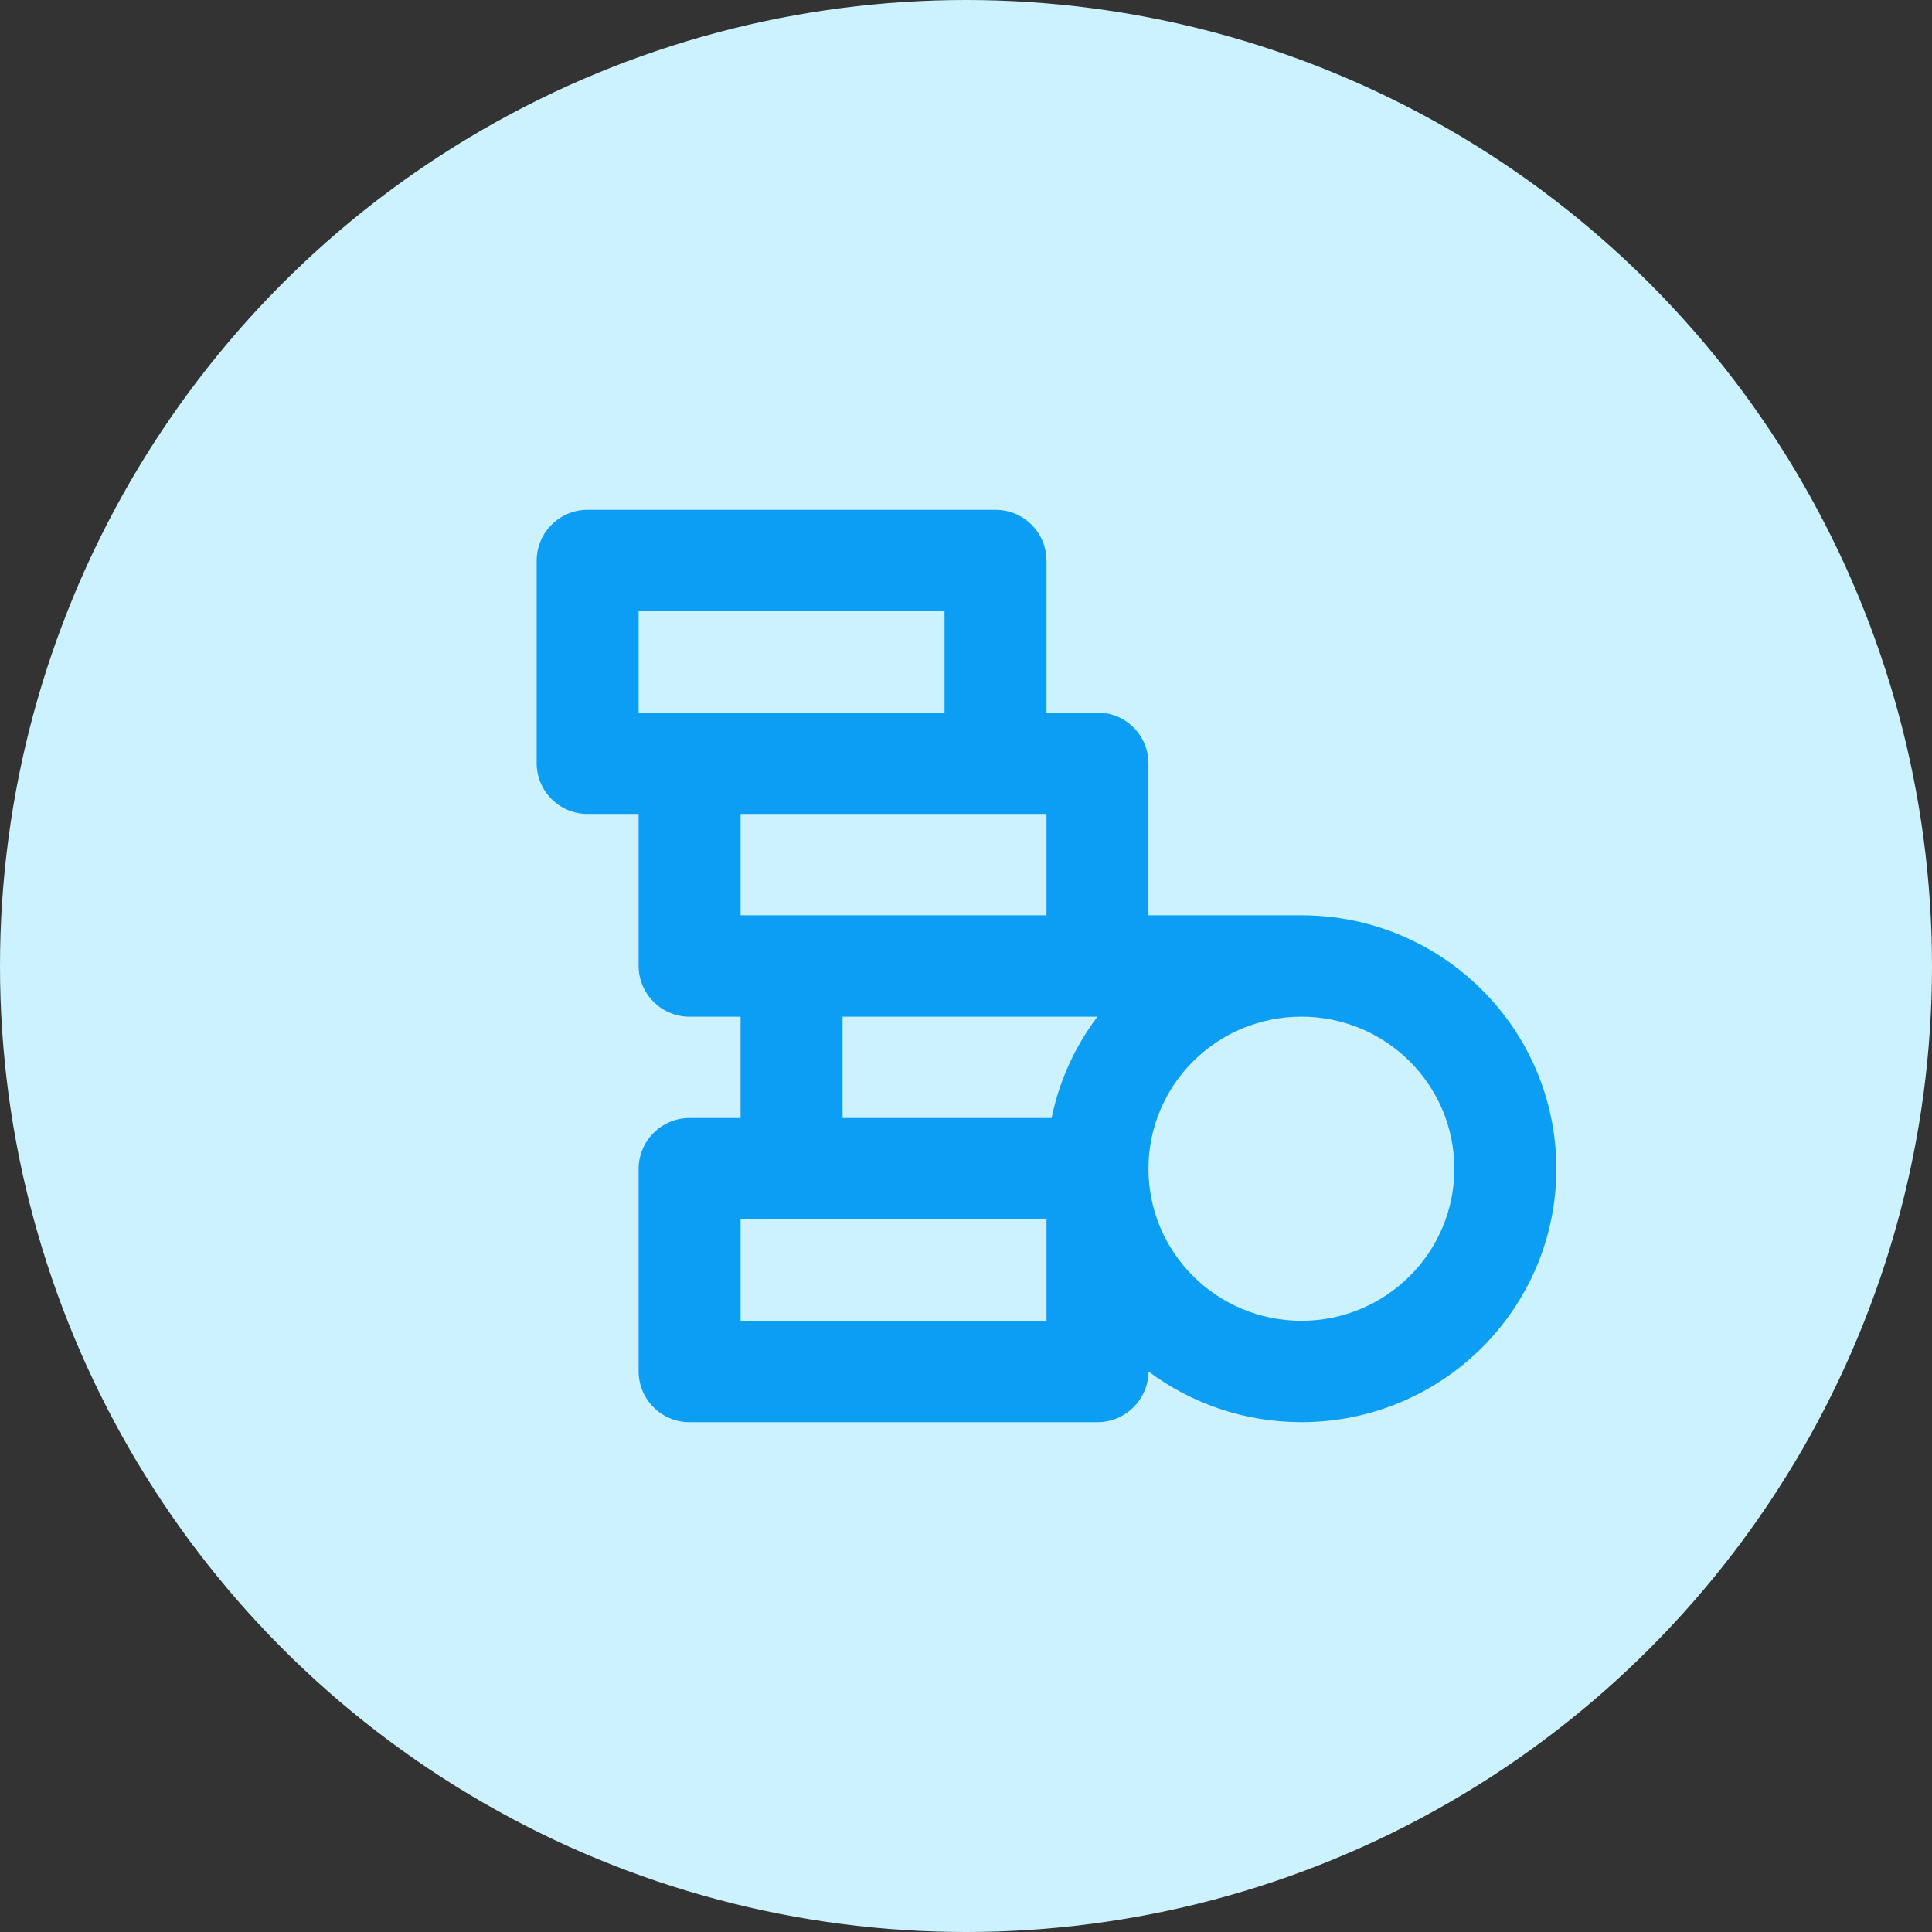 <svg width="100" height="100" viewBox="0 0 100 100" fill="none" xmlns="http://www.w3.org/2000/svg">
<rect x="0" y="0" width="100" height="100" fill="#333333" stroke="none"/>
<circle cx="50" cy="50" r="50" fill="#CCF2FF"/>
<path fill-rule="evenodd" clip-rule="evenodd" d="M56.817 73.611H35.682C34.231 73.611 33.055 72.428 33.055 70.976V60.505C33.055 59.05 34.24 57.87 35.682 57.87H38.333V52.623H35.682C34.231 52.623 33.055 51.44 33.055 49.989V42.129H30.404C28.953 42.129 27.777 40.946 27.777 39.495V29.023C27.777 27.568 28.962 26.389 30.404 26.389H51.539C52.99 26.389 54.166 27.572 54.166 29.023V36.883H56.817C58.268 36.883 59.444 38.066 59.444 39.517V47.376H67.361C74.648 47.376 80.555 53.249 80.555 60.494C80.555 67.738 74.648 73.611 67.361 73.611C64.39 73.611 61.649 72.635 59.444 70.988C59.437 72.438 58.255 73.611 56.817 73.611ZM43.611 52.623V57.87H54.43C54.826 55.932 55.652 54.148 56.804 52.623H43.611ZM33.055 31.636V36.883H48.889V31.636H33.055ZM38.333 42.129V47.376H54.166V42.129H38.333ZM38.333 63.117V68.364H54.166V63.117H38.333ZM67.361 68.364C71.733 68.364 75.277 64.84 75.277 60.494C75.277 56.147 71.733 52.623 67.361 52.623C62.988 52.623 59.444 56.147 59.444 60.494C59.444 64.84 62.988 68.364 67.361 68.364Z" fill="#0C9EF2"/>
</svg>
